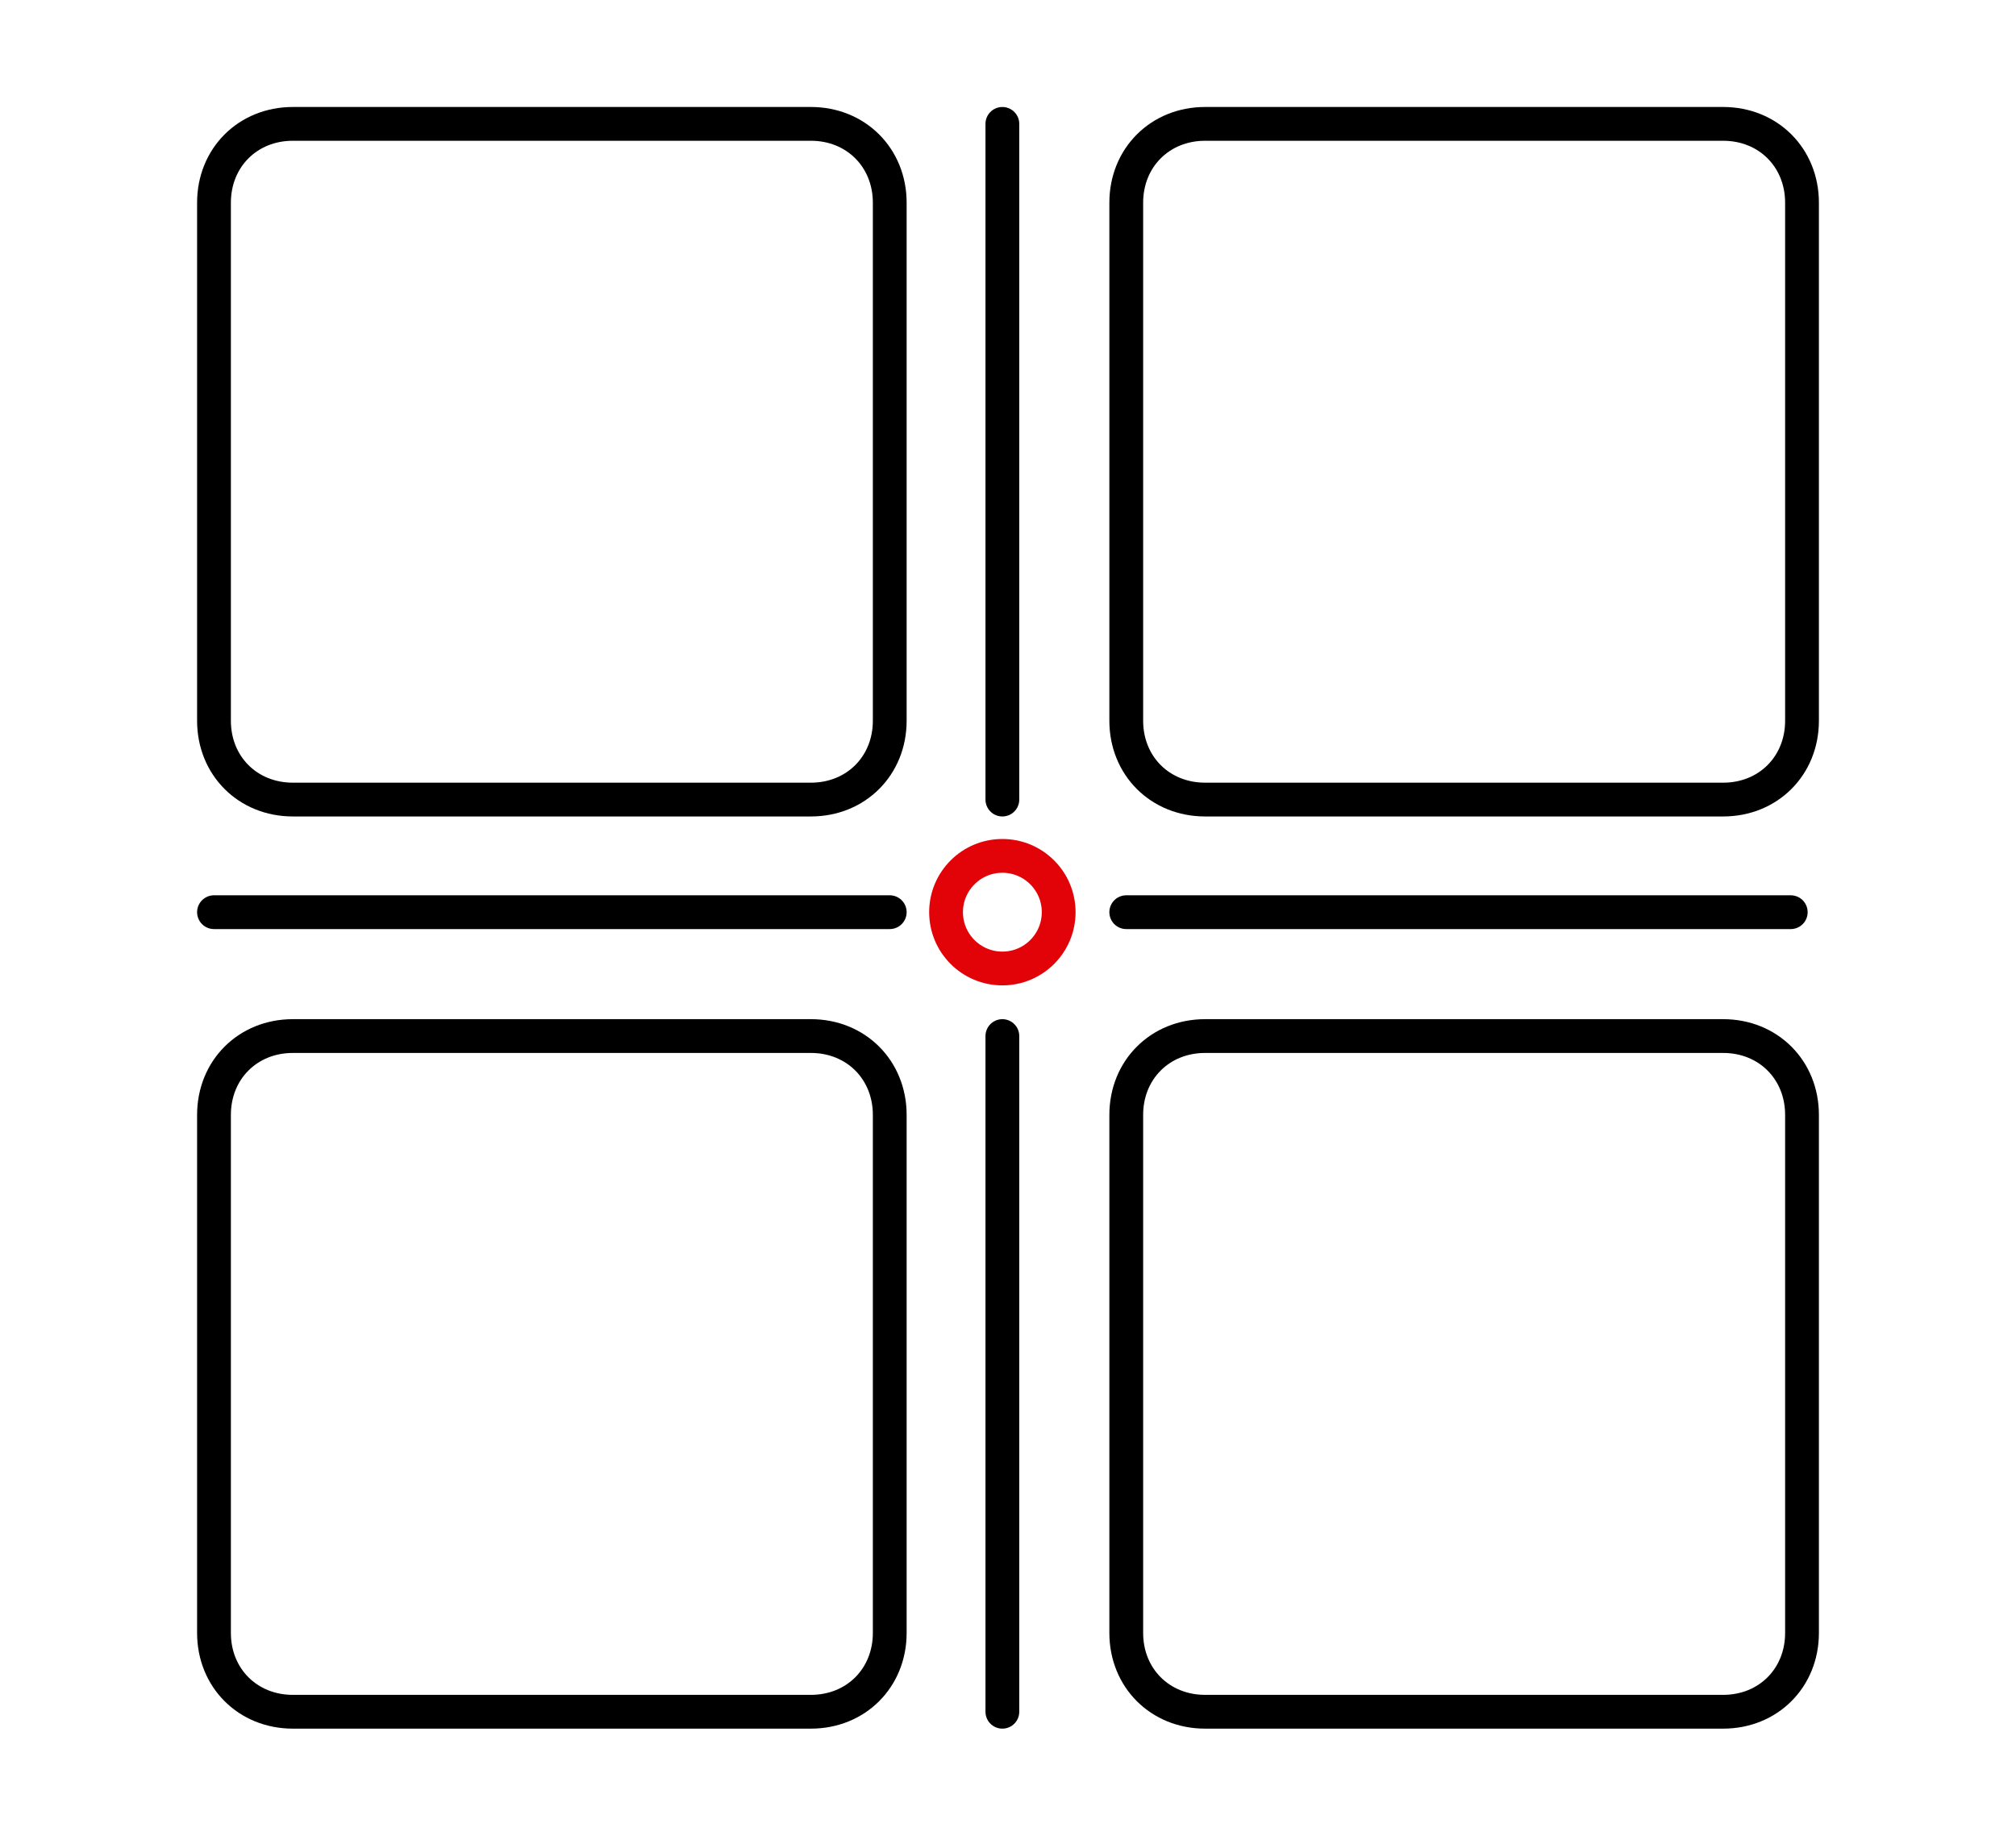 <?xml version="1.0" encoding="utf-8"?>
<!-- Generator: Adobe Illustrator 25.3.1, SVG Export Plug-In . SVG Version: 6.00 Build 0)  -->
<svg version="1.1" id="Layer_1" xmlns="http://www.w3.org/2000/svg" xmlns:xlink="http://www.w3.org/1999/xlink" x="0px" y="0px"
	 viewBox="0 0 17.9 16.3" style="enable-background:new 0 0 17.9 16.3;" xml:space="preserve">
<style type="text/css">
	.st0{fill:none;stroke:#000000;stroke-width:0.3;stroke-miterlimit:10;}
	.st1{fill:none;stroke:#000000;stroke-width:0.3;stroke-linecap:round;stroke-miterlimit:10;}
	.st2{fill:none;stroke:#E20308;stroke-width:0.3;stroke-miterlimit:10;}
</style>
<g>
	<g>
		<path class="st0" d="M7.2,7.1H2.6c-0.4,0-0.7-0.3-0.7-0.7V1.8c0-0.4,0.3-0.7,0.7-0.7h4.6c0.4,0,0.7,0.3,0.7,0.7v4.6
			C7.9,6.8,7.6,7.1,7.2,7.1z"/>
		<path class="st0" d="M7.2,15.2H2.6c-0.4,0-0.7-0.3-0.7-0.7V9.9c0-0.4,0.3-0.7,0.7-0.7h4.6c0.4,0,0.7,0.3,0.7,0.7v4.6
			C7.9,14.9,7.6,15.2,7.2,15.2z"/>
		<line class="st1" x1="1.9" y1="8.1" x2="7.9" y2="8.1"/>
		<path class="st0" d="M15.3,7.1h-4.6c-0.4,0-0.7-0.3-0.7-0.7V1.8c0-0.4,0.3-0.7,0.7-0.7h4.6c0.4,0,0.7,0.3,0.7,0.7v4.6
			C16,6.8,15.7,7.1,15.3,7.1z"/>
		<path class="st0" d="M15.3,15.2h-4.6c-0.4,0-0.7-0.3-0.7-0.7V9.9c0-0.4,0.3-0.7,0.7-0.7h4.6c0.4,0,0.7,0.3,0.7,0.7v4.6
			C16,14.9,15.7,15.2,15.3,15.2z"/>
		<line class="st1" x1="10" y1="8.1" x2="15.9" y2="8.1"/>
		<line class="st1" x1="8.9" y1="9.2" x2="8.9" y2="15.2"/>
		<line class="st1" x1="8.9" y1="1.1" x2="8.9" y2="7.1"/>
		<circle class="st2" cx="8.9" cy="8.1" r="0.5"/>
	</g>
</g>
</svg>
